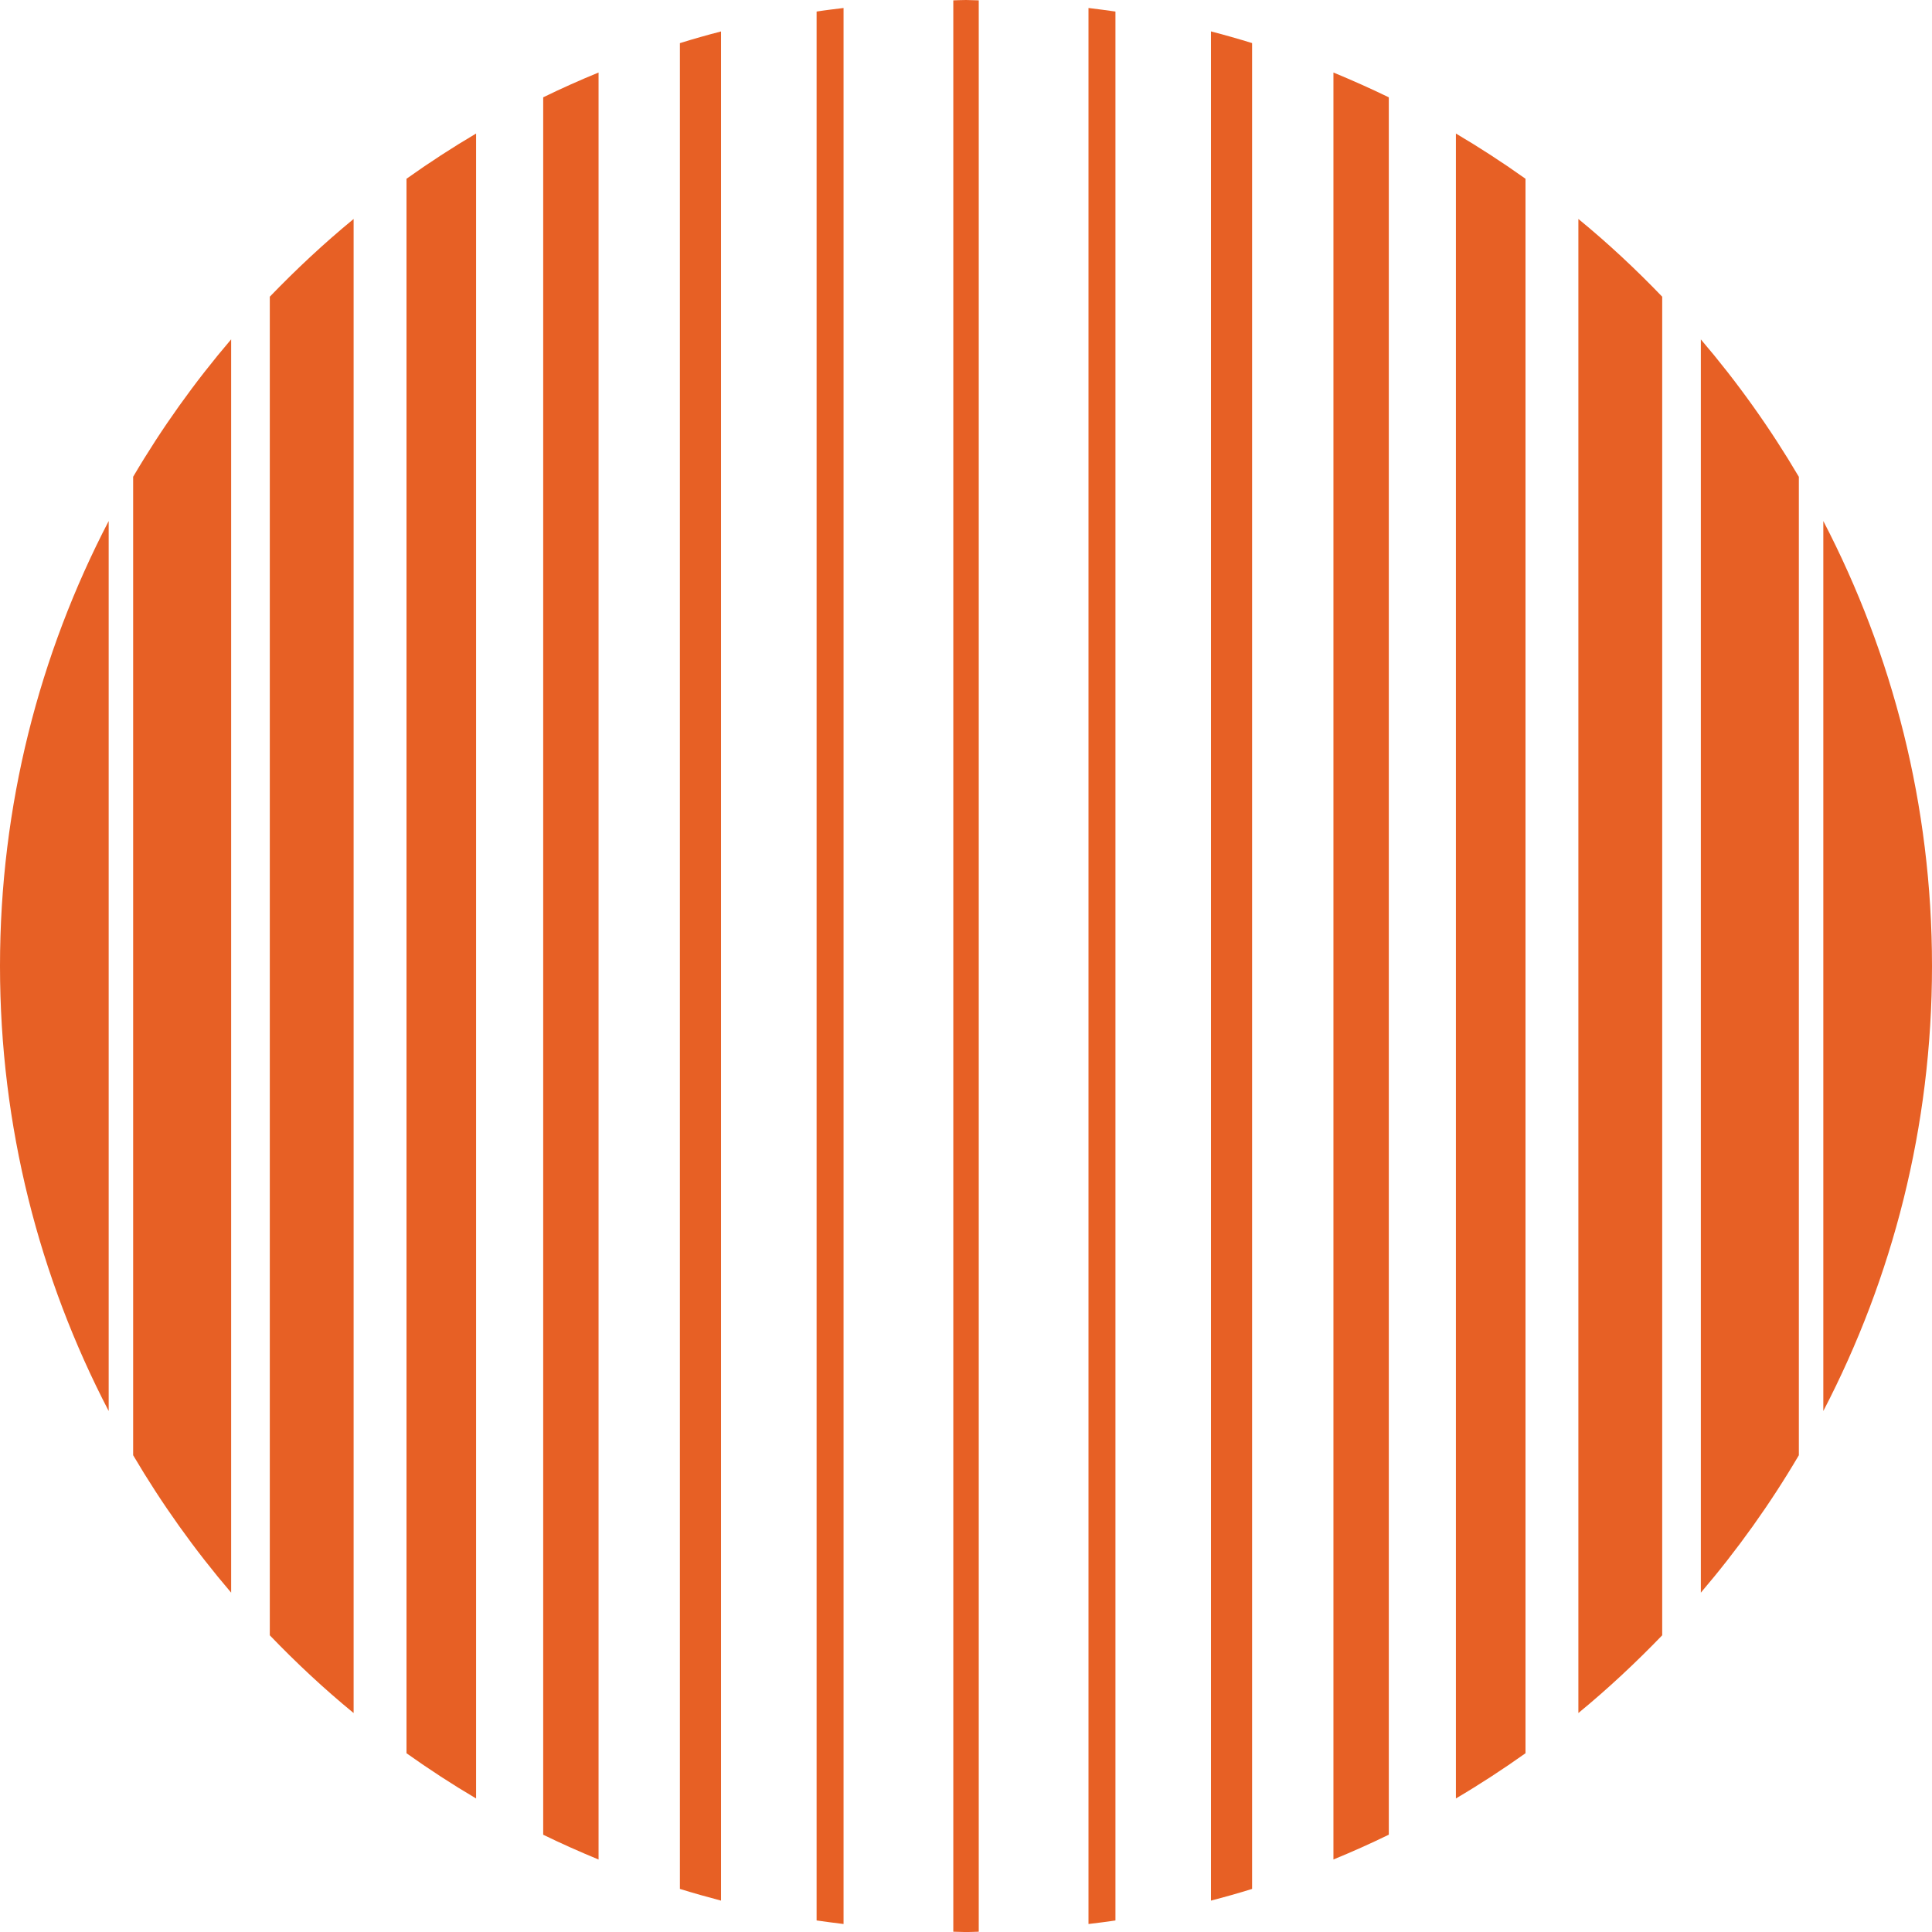 <svg height="396.43" viewBox="0 0 396.43 396.43" width="396.43" xmlns="http://www.w3.org/2000/svg"><g fill="#e76025"><path d="m374.13 106.91v182.62c14.22-27.33 22.3-58.37 22.3-91.31s-8.08-63.97-22.3-91.31z"/><path d="m349 326.8c7.49-8.78 14.23-18.2 20.11-28.2v-200.76c-5.89-10-12.62-19.43-20.11-28.2z"/><path d="m323.87 351.5c6.05-4.97 11.77-10.32 17.2-15.95v-274.67c-5.42-5.64-11.14-10.99-17.2-15.95z"/><path d="m298.74 369.03c4.9-2.89 9.66-6 14.28-9.28v-323.07c-4.62-3.29-9.38-6.39-14.28-9.28z"/><path d="m273.61 381.55c3.85-1.58 7.64-3.27 11.36-5.09v-356.49c-3.72-1.81-7.52-3.5-11.36-5.09z"/><path d="m248.48 389.99c2.84-.74 5.66-1.53 8.44-2.4v-378.75c-2.79-.86-5.6-1.66-8.44-2.4z"/><path d="m223.35 394.79c1.84-.23 3.7-.44 5.53-.73v-391.69c-1.83-.28-3.68-.49-5.53-.73z"/><path d="m22.3 289.52v-182.61c-14.22 27.33-22.3 58.37-22.3 91.31s8.08 63.97 22.3 91.31z"/><path d="m27.32 298.6c5.89 10 12.62 19.43 20.11 28.2v-257.17c-7.49 8.78-14.23 18.2-20.11 28.2v200.76z"/><path d="m55.36 335.55c5.42 5.64 11.14 10.99 17.2 15.95v-306.57c-6.05 4.97-11.77 10.32-17.2 15.95z"/><path d="m83.41 359.75c4.62 3.29 9.38 6.39 14.28 9.28v-341.63c-4.9 2.89-9.66 5.99-14.28 9.28z"/><path d="m111.46 376.47c3.72 1.82 7.52 3.5 11.36 5.09v-366.68c-3.85 1.58-7.64 3.27-11.36 5.09z"/><path d="m139.51 387.59c2.79.86 5.61 1.66 8.44 2.4v-383.54c-2.84.74-5.66 1.53-8.44 2.4z"/><path d="m167.56 394.06c1.83.28 3.68.49 5.53.73v-393.15c-1.85.23-3.7.44-5.53.73z"/><path d="m195.61.07v396.3l2.61.07c.88 0 1.74-.05 2.61-.07v-396.3l-2.61-.07c-.88 0-1.74.05-2.61.07z"/></g></svg>